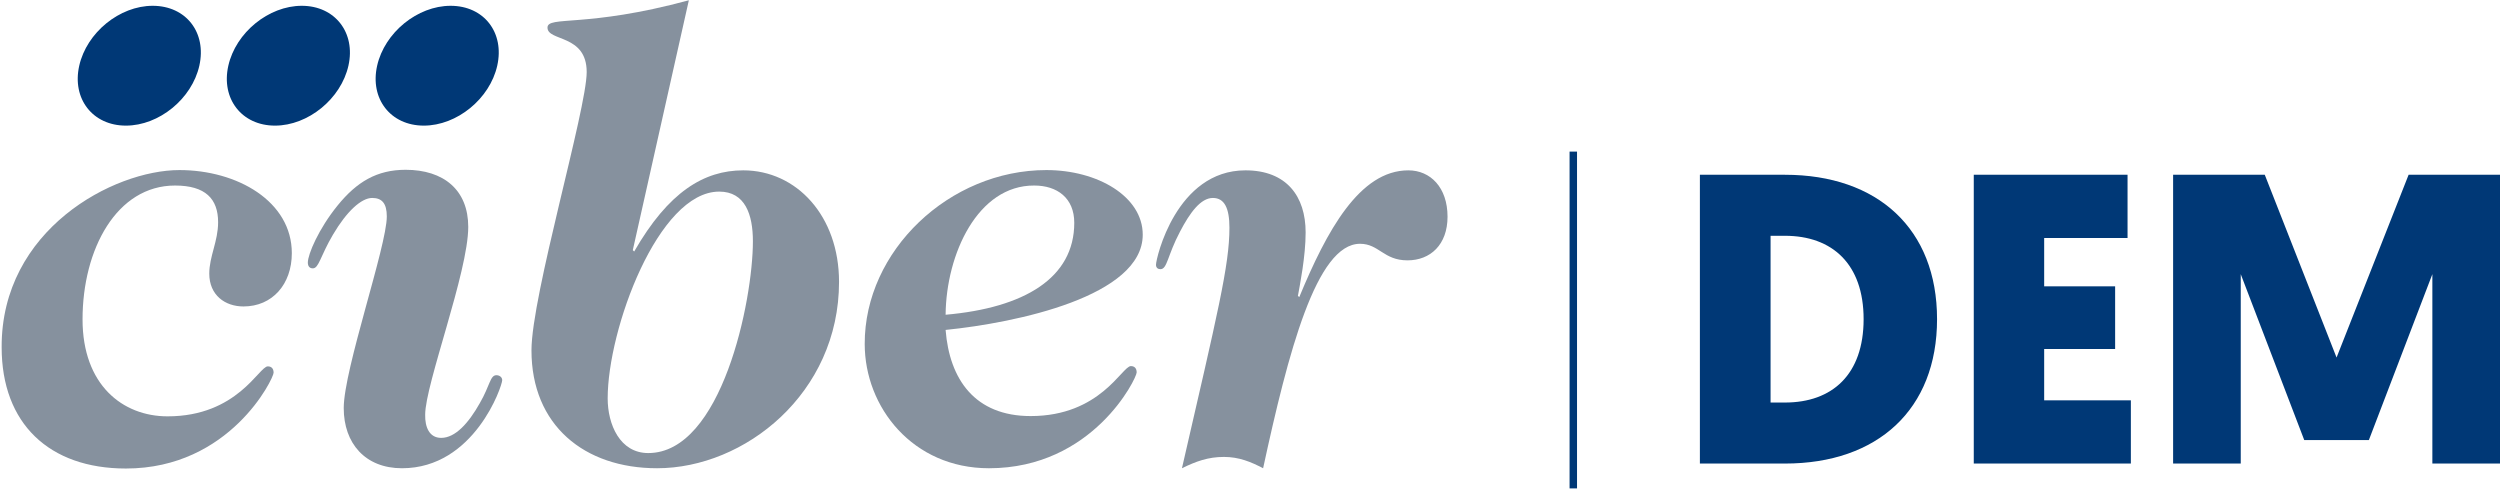 <?xml version="1.0" encoding="utf-8"?>
<!-- Generator: Adobe Illustrator 26.5.0, SVG Export Plug-In . SVG Version: 6.00 Build 0)  -->
<svg version="1.1" id="dem_00000097465981414035776260000003271899420935395726_"
	 xmlns="http://www.w3.org/2000/svg" xmlns:xlink="http://www.w3.org/1999/xlink" x="0px" y="0px" viewBox="0 0 905.5 177"
	 style="enable-background:new 0 0 905.5 177;" xml:space="preserve">
<style type="text/css">
	.st0{fill:#003876;}
	.st1{fill:#86919E;}
</style>
<g id="dem">
	<g>
		<g>
			<path class="st0" d="M646.5,63.3c33.6,0,55.1,19.6,55.1,52.3s-21.5,52.3-55.1,52.3h-30.8V63.3H646.5z M641.3,85.4v60.4h5.2
				c17.2,0,28.5-10.2,28.5-30.2s-11.4-30.2-28.5-30.2C646.5,85.4,641.3,85.4,641.3,85.4z"/>
			<path class="st0" d="M714.9,167.9V63.3h55.7v22.9h-30.2v17.5h25.7v22.7h-25.7V145h31.4v22.9H714.9z"/>
			<path class="st0" d="M834.6,159.4l-23-60.1v68.6h-24.5V63.3h33.2l26,66.2l26.1-66.2h33.2v104.6H881V99.3l-23,60.1H834.6z"/>
		</g>
		<g>
			<rect x="568.5" y="54.9" class="st0" width="2.7" height="122"/>
		</g>
		<path class="st1" d="M65,61.6c20.9,0,40.7,11.3,40.7,30.1c0,11.3-7.1,19.3-17.5,19.3c-6.7,0-12.4-4.1-12.4-11.9
			c0-6.2,3.2-11.7,3.2-18.6c0-8.5-4.6-13.3-15.6-13.3c-21.1,0-33.5,23-33.5,48.5c0,23.7,14.5,35.1,30.8,35.1
			c25.3,0,33.1-18.1,36.3-18.1c1.4,0,2.1,0.9,2.1,2.3c0,2.1-15.8,34.7-53.5,34.7c-27.8,0-45-16.3-45-43.9
			C0.4,83.2,41.1,61.6,65,61.6z"/>
		<path class="st1" d="M159.8,158.6c5.1,0,9.9-5.3,14-12.6c3.7-6.4,3.7-10.1,6-10.1c1.1,0,2.1,0.7,2.1,1.8
			c0,2.1-10.1,31.9-36.3,31.9c-13.3,0-21.1-9-21.1-21.8c0-14,15.6-58.6,15.6-69.4c0-4.8-1.8-6.7-5.3-6.7c-3.9,0-9.2,4.8-14.2,13.3
			c-4.6,7.8-5.1,12.2-7.3,12.2c-1.1,0-1.8-0.7-1.8-2.1c0-3,3.9-12.2,10.8-20.7c6.9-8.5,14.2-12.9,24.6-12.9
			c13.8,0,22.7,7.3,22.7,20.7c0,16.3-15.6,57-15.6,68C153.9,154.7,155.5,158.6,159.8,158.6z"/>
		<path class="st1" d="M229.2,90.6l0.5,0.5c12.4-21.6,25.3-29.4,39.5-29.4c19.3,0,34.7,16.5,34.7,40.4c0,40.4-34.2,67.5-65.9,67.5
			c-26.4,0-45.5-15.6-45.5-42.7c0-19.8,20-87.3,20-100.8c0-13.8-14.2-11-14.2-16.1c0-4.4,14,0.2,51.2-9.9L229.2,90.6z M260.5,69.4
			c-22.1,0-40.4,49.8-40.4,74.9c0,9.4,4.4,19.8,14.7,19.8c26.6,0,37.9-55.1,37.9-76.7C272.7,77.7,269.9,69.4,260.5,69.4z"/>
		<path class="st1" d="M379,61.6c18.6,0,34.9,9.6,34.9,23.4c0,22.3-45.7,31.9-71.4,34.5c1.4,17.9,10.6,31.2,30.8,31.2
			c25.3,0,33.1-18.1,36.3-18.1c1.4,0,2.1,0.9,2.1,2.3c0,2.1-15.8,34.7-53.5,34.7c-27.6,0-45-22.1-45-45
			C313.1,90.8,343.9,61.6,379,61.6z M342.5,114c28.5-2.5,46.6-13.3,46.6-33.3c0-9-6.2-13.5-14.5-13.5
			C354.2,67.1,342.7,91.9,342.5,114z"/>
		<path class="st1" d="M470.6,107.6c9.9-23.9,21.8-45.9,39.5-45.9c8,0,14.2,6.2,14.2,16.8c0,10.1-6.2,15.8-14.5,15.8
			c-8.7,0-10.3-6-17.2-6c-15.8,0-26,39.3-35.1,81.3c-4.4-2.3-8.7-4.1-14.2-4.1c-5.7,0-10.1,1.6-15.2,4.1
			c12.9-56.1,17.2-73.5,17.2-87.1c0-7.1-1.8-10.8-6-10.8c-4.4,0-8.3,5.3-11.9,12.2c-4.6,8.7-4.6,13.6-7.1,13.6
			c-0.9,0-1.6-0.5-1.6-1.6c0-2.3,7.3-34.2,32.4-34.2c14.9,0,21.8,9.4,21.8,22.5c0,8.7-2.1,19.1-2.8,23L470.6,107.6z"/>
		<path class="st0" d="M180.1,23.8c-2.7,12-14.6,21.7-26.6,21.7s-19.6-9.7-16.9-21.7c2.7-12,14.6-21.7,26.6-21.7
			C175.3,2.1,182.8,11.8,180.1,23.8z"/>
		<path class="st0" d="M126.2,23.8c-2.7,12-14.6,21.7-26.6,21.7S80,35.8,82.7,23.8S97.3,2.1,109.3,2.1
			C121.3,2.1,128.9,11.8,126.2,23.8z"/>
		<path class="st0" d="M72.2,23.8c-2.7,12-14.6,21.7-26.6,21.7S26,35.8,28.7,23.8S43.3,2.1,55.3,2.1C67.4,2.1,74.9,11.8,72.2,23.8z"
			/>
	</g>
</g>
</svg>
